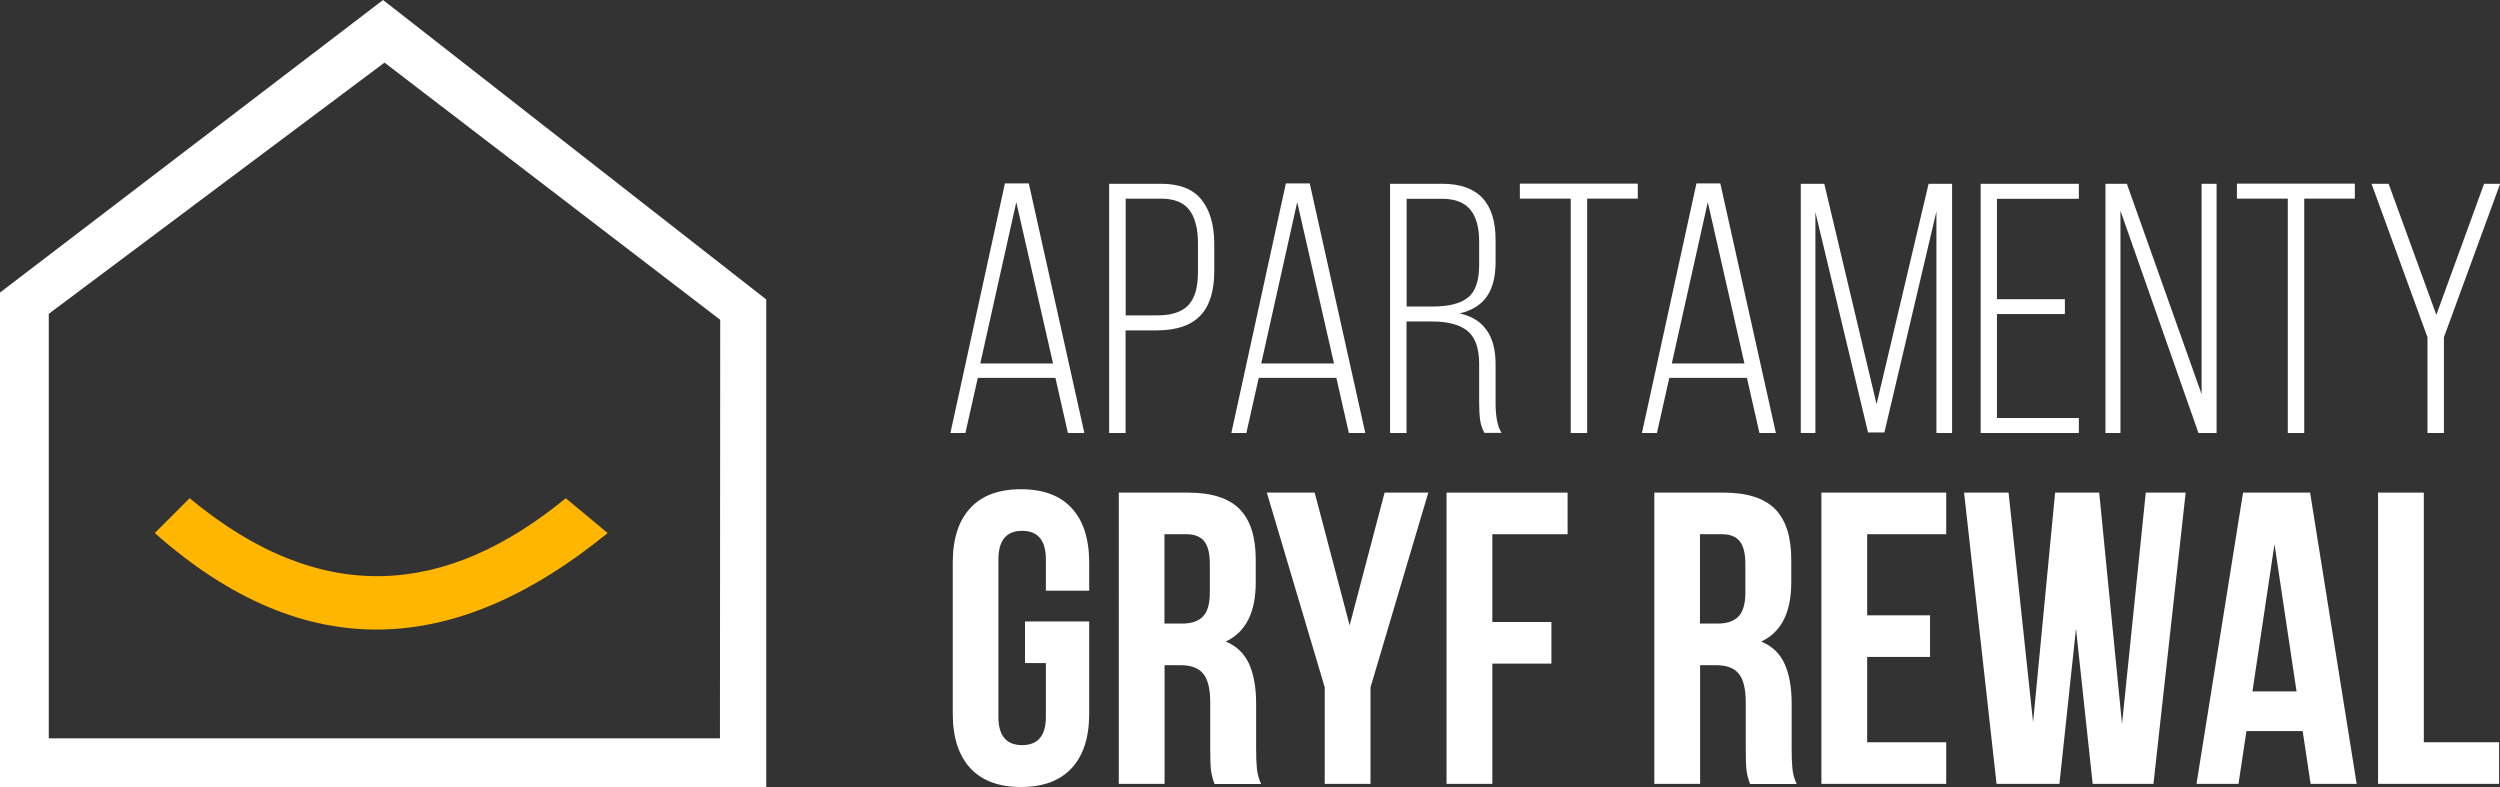 <?xml version="1.0" encoding="utf-8"?>
<!-- Generator: Adobe Illustrator 24.1.1, SVG Export Plug-In . SVG Version: 6.00 Build 0)  -->
<svg version="1.1" id="Warstwa_1" xmlns="http://www.w3.org/2000/svg" xmlns:xlink="http://www.w3.org/1999/xlink" x="0px" y="0px"
	 width="1916.8px" height="603.5px" viewBox="0 0 1916.8 603.5" style="enable-background:new 0 0 1916.8 603.5;"
	 xml:space="preserve">
<rect x="0" y="0" width="1916.8" height="603.5" fill="#333333" stroke="none"/>
<style type="text/css">
	.st0{display:none;fill:#161616;}
	.st1{fill:#FFFFFF;}
	.st2{fill:#FFB600;}
</style>
<rect x="-457.8" y="-514.7" class="st0" width="4073.1" height="2409.9"/>
<g>
	<g>
		<path class="st1" d="M293.7,0L0,224.3v379.2h587.5V229.6L293.7,0z M552,566.1H37.4V240.6L294.8,48l257.4,197.2L552,566.1
			L552,566.1z"/>
	</g>
	<path class="st2" d="M145.4,382c-8.9,8.9-17.8,17.8-26.7,26.7c116.7,103.5,232.3,93.7,347.2,0c-10.7-8.9-21.4-17.8-32.1-26.7
		C342.9,456.5,247.4,466.7,145.4,382z"/>
</g>
<g>
	<g>
		<path class="st1" d="M740.2,332h-11.5l41.8-191.4h18.3L831.4,332h-12.6l-9.6-42.3h-59.5L740.2,332z M807.4,278.7L779.2,155
			l-27.6,123.7H807.4z"/>
		<path class="st1" d="M921.2,153.1c6.6,8.2,9.8,19.6,9.8,34.1V208c0,15.3-3.6,26.7-10.8,34.1c-7.2,7.5-18.3,11.2-33.4,11.2h-23.8
			V332h-12.6V140.9h39.6C904.3,140.9,914.7,144.9,921.2,153.1z M911,234.1c5-5.2,7.5-13.6,7.5-25.3v-22.4c0-11.1-2.2-19.6-6.6-25.4
			c-4.4-5.8-11.6-8.7-21.8-8.7h-27v89.5h23.8C897.9,241.9,906,239.3,911,234.1z"/>
		<path class="st1" d="M955.6,332h-11.5l41.8-191.4h18.3l42.6,191.4h-12.6l-9.6-42.3h-59.5L955.6,332z M1022.8,278.7L994.6,155
			l-27.6,123.7H1022.8z"/>
		<path class="st1" d="M1146.7,184v16.7c0,11.3-2.2,20.2-6.7,26.6c-4.5,6.5-11.4,10.8-20.9,13c18.4,4,27.6,17,27.6,39V309
			c0,10.6,1.5,18.2,4.6,22.9h-13.1c-1.6-2.7-2.7-5.9-3.3-9.4c-0.5-3.5-0.8-8.1-0.8-13.5v-30c0-12-3-20.4-9-25.3
			c-6-4.8-14.9-7.2-26.8-7.2h-19.9V332h-12.6V140.9h39.9C1133.1,140.9,1146.7,155.2,1146.7,184z M1125.4,228.2
			c5.8-4.5,8.7-12.9,8.7-25.1v-18c0-10.7-2.3-18.9-6.8-24.4c-4.6-5.5-11.8-8.3-21.8-8.3h-27V235h20.2
			C1110.7,235,1119.6,232.8,1125.4,228.2z"/>
		<path class="st1" d="M1204.3,152.3h-39v-11.5h90.4v11.5h-38.8V332h-12.6V152.3z"/>
		<path class="st1" d="M1270.4,332h-11.5l41.8-191.4h18.3l42.6,191.4H1349l-9.6-42.3h-59.5L1270.4,332z M1337.5,278.7L1309.4,155
			l-27.6,123.7H1337.5z"/>
		<path class="st1" d="M1432.3,331.7l-40.4-169V332h-11.2V140.9h18l40.1,169l39.9-169h18V332h-12V162.1l-39.9,169.5H1432.3z"/>
		<path class="st1" d="M1583.2,240.8h-52.1v79.7h62.8V332h-75.3V140.9h75.3v11.5h-62.8v77h52.1V240.8z"/>
		<path class="st1" d="M1614.3,332V140.9h16.4l57.3,161.3V140.9h11.5V332h-13.9l-59.8-170.4V332H1614.3z"/>
		<path class="st1" d="M1754.1,152.3h-39v-11.5h90.4v11.5h-38.8V332h-12.6V152.3z"/>
		<path class="st1" d="M1818.3,140.9h13.1l36.6,100.5l36.6-100.5h12.3l-43.1,117.7V332h-12.6v-73.4L1818.3,140.9z"/>
		<path class="st1" d="M835.1,476.5v70.8c0,18.1-4.5,32-13.4,41.6c-8.9,9.7-21.9,14.5-38.9,14.5c-17,0-30-4.8-38.9-14.5
			c-8.9-9.7-13.4-23.6-13.4-41.6V431.2c0-18.1,4.5-32,13.4-41.6c8.9-9.7,21.9-14.5,38.9-14.5c17,0,30,4.8,38.9,14.5
			c8.9,9.7,13.4,23.6,13.4,41.6v21.7h-33.2V429c0-14.7-6.1-22-18.2-22s-18.2,7.3-18.2,22v120.6c0,14.5,6.1,21.7,18.2,21.7
			s18.2-7.2,18.2-21.7v-41.2h-16v-31.9H835.1z"/>
		<path class="st1" d="M928.5,590.7c-0.4-3.2-0.6-8.9-0.6-17.2v-35.1c0-10.2-1.8-17.5-5.4-21.9c-3.6-4.4-9.5-6.5-17.5-6.5h-12.1V601
			h-35.1V377.7h53c18.1,0,31.3,4.2,39.6,12.6c8.3,8.4,12.4,21.3,12.4,38.8v17.5c0,23-7.7,38.1-23,45.3c8.3,3.4,14.2,9.1,17.9,17.1
			c3.6,8,5.4,18.1,5.4,30.5v34.5c0,6.4,0.2,11.5,0.6,15.5c0.4,3.9,1.5,7.8,3.2,11.6h-35.7C929.8,597.3,929,593.9,928.5,590.7z
			 M892.8,478.1h13.7c7,0,12.3-1.8,15.8-5.4c3.5-3.6,5.3-9.7,5.3-18.2v-22c0-8.1-1.4-13.9-4.3-17.5c-2.9-3.6-7.4-5.4-13.6-5.4h-16.9
			V478.1z"/>
		<path class="st1" d="M971.3,377.7h36.7l26.8,101.8l26.8-101.8h33.5l-44.3,149.3v74h-35.1v-74L971.3,377.7z"/>
		<path class="st1" d="M1189.5,476.9v31.9h-45.3V601h-35.1V377.7h92.8v31.9h-57.7v67.3H1189.5z"/>
		<path class="st1" d="M1339.1,590.7c-0.4-3.2-0.6-8.9-0.6-17.2v-35.1c0-10.2-1.8-17.5-5.4-21.9c-3.6-4.4-9.5-6.5-17.5-6.5h-12.1
			V601h-35.1V377.7h53c18.1,0,31.3,4.2,39.6,12.6c8.3,8.4,12.4,21.3,12.4,38.8v17.5c0,23-7.7,38.1-23,45.3
			c8.3,3.4,14.2,9.1,17.9,17.1c3.6,8,5.4,18.1,5.4,30.5v34.5c0,6.4,0.2,11.5,0.6,15.5c0.4,3.9,1.5,7.8,3.2,11.6h-35.7
			C1340.4,597.3,1339.5,593.9,1339.1,590.7z M1303.4,478.1h13.7c7,0,12.3-1.8,15.8-5.4c3.5-3.6,5.3-9.7,5.3-18.2v-22
			c0-8.1-1.4-13.9-4.3-17.5c-2.9-3.6-7.4-5.4-13.6-5.4h-16.9V478.1z"/>
		<path class="st1" d="M1479.8,471.8v31.9h-48.2v65.4h60.6V601h-95.7V377.7h95.7v31.9h-60.6v62.2H1479.8z"/>
		<path class="st1" d="M1579,601h-48.2l-24.9-223.3h34.1l18.8,176.1l16.9-176.1h33.8l17.5,177.4l18.2-177.4h30.6L1651.1,601h-46.6
			l-12.8-119L1579,601z"/>
		<path class="st1" d="M1771.6,601l-6.1-40.5h-43.1l-6.1,40.5h-32.2l35.7-223.3h51.4l35.7,223.3H1771.6z M1760.8,530.1l-16.9-112.9
			L1727,530.1H1760.8z"/>
		<path class="st1" d="M1858.4,377.7v191.4h57.7V601h-92.8V377.7H1858.4z"/>
	</g>
</g>
</svg>
